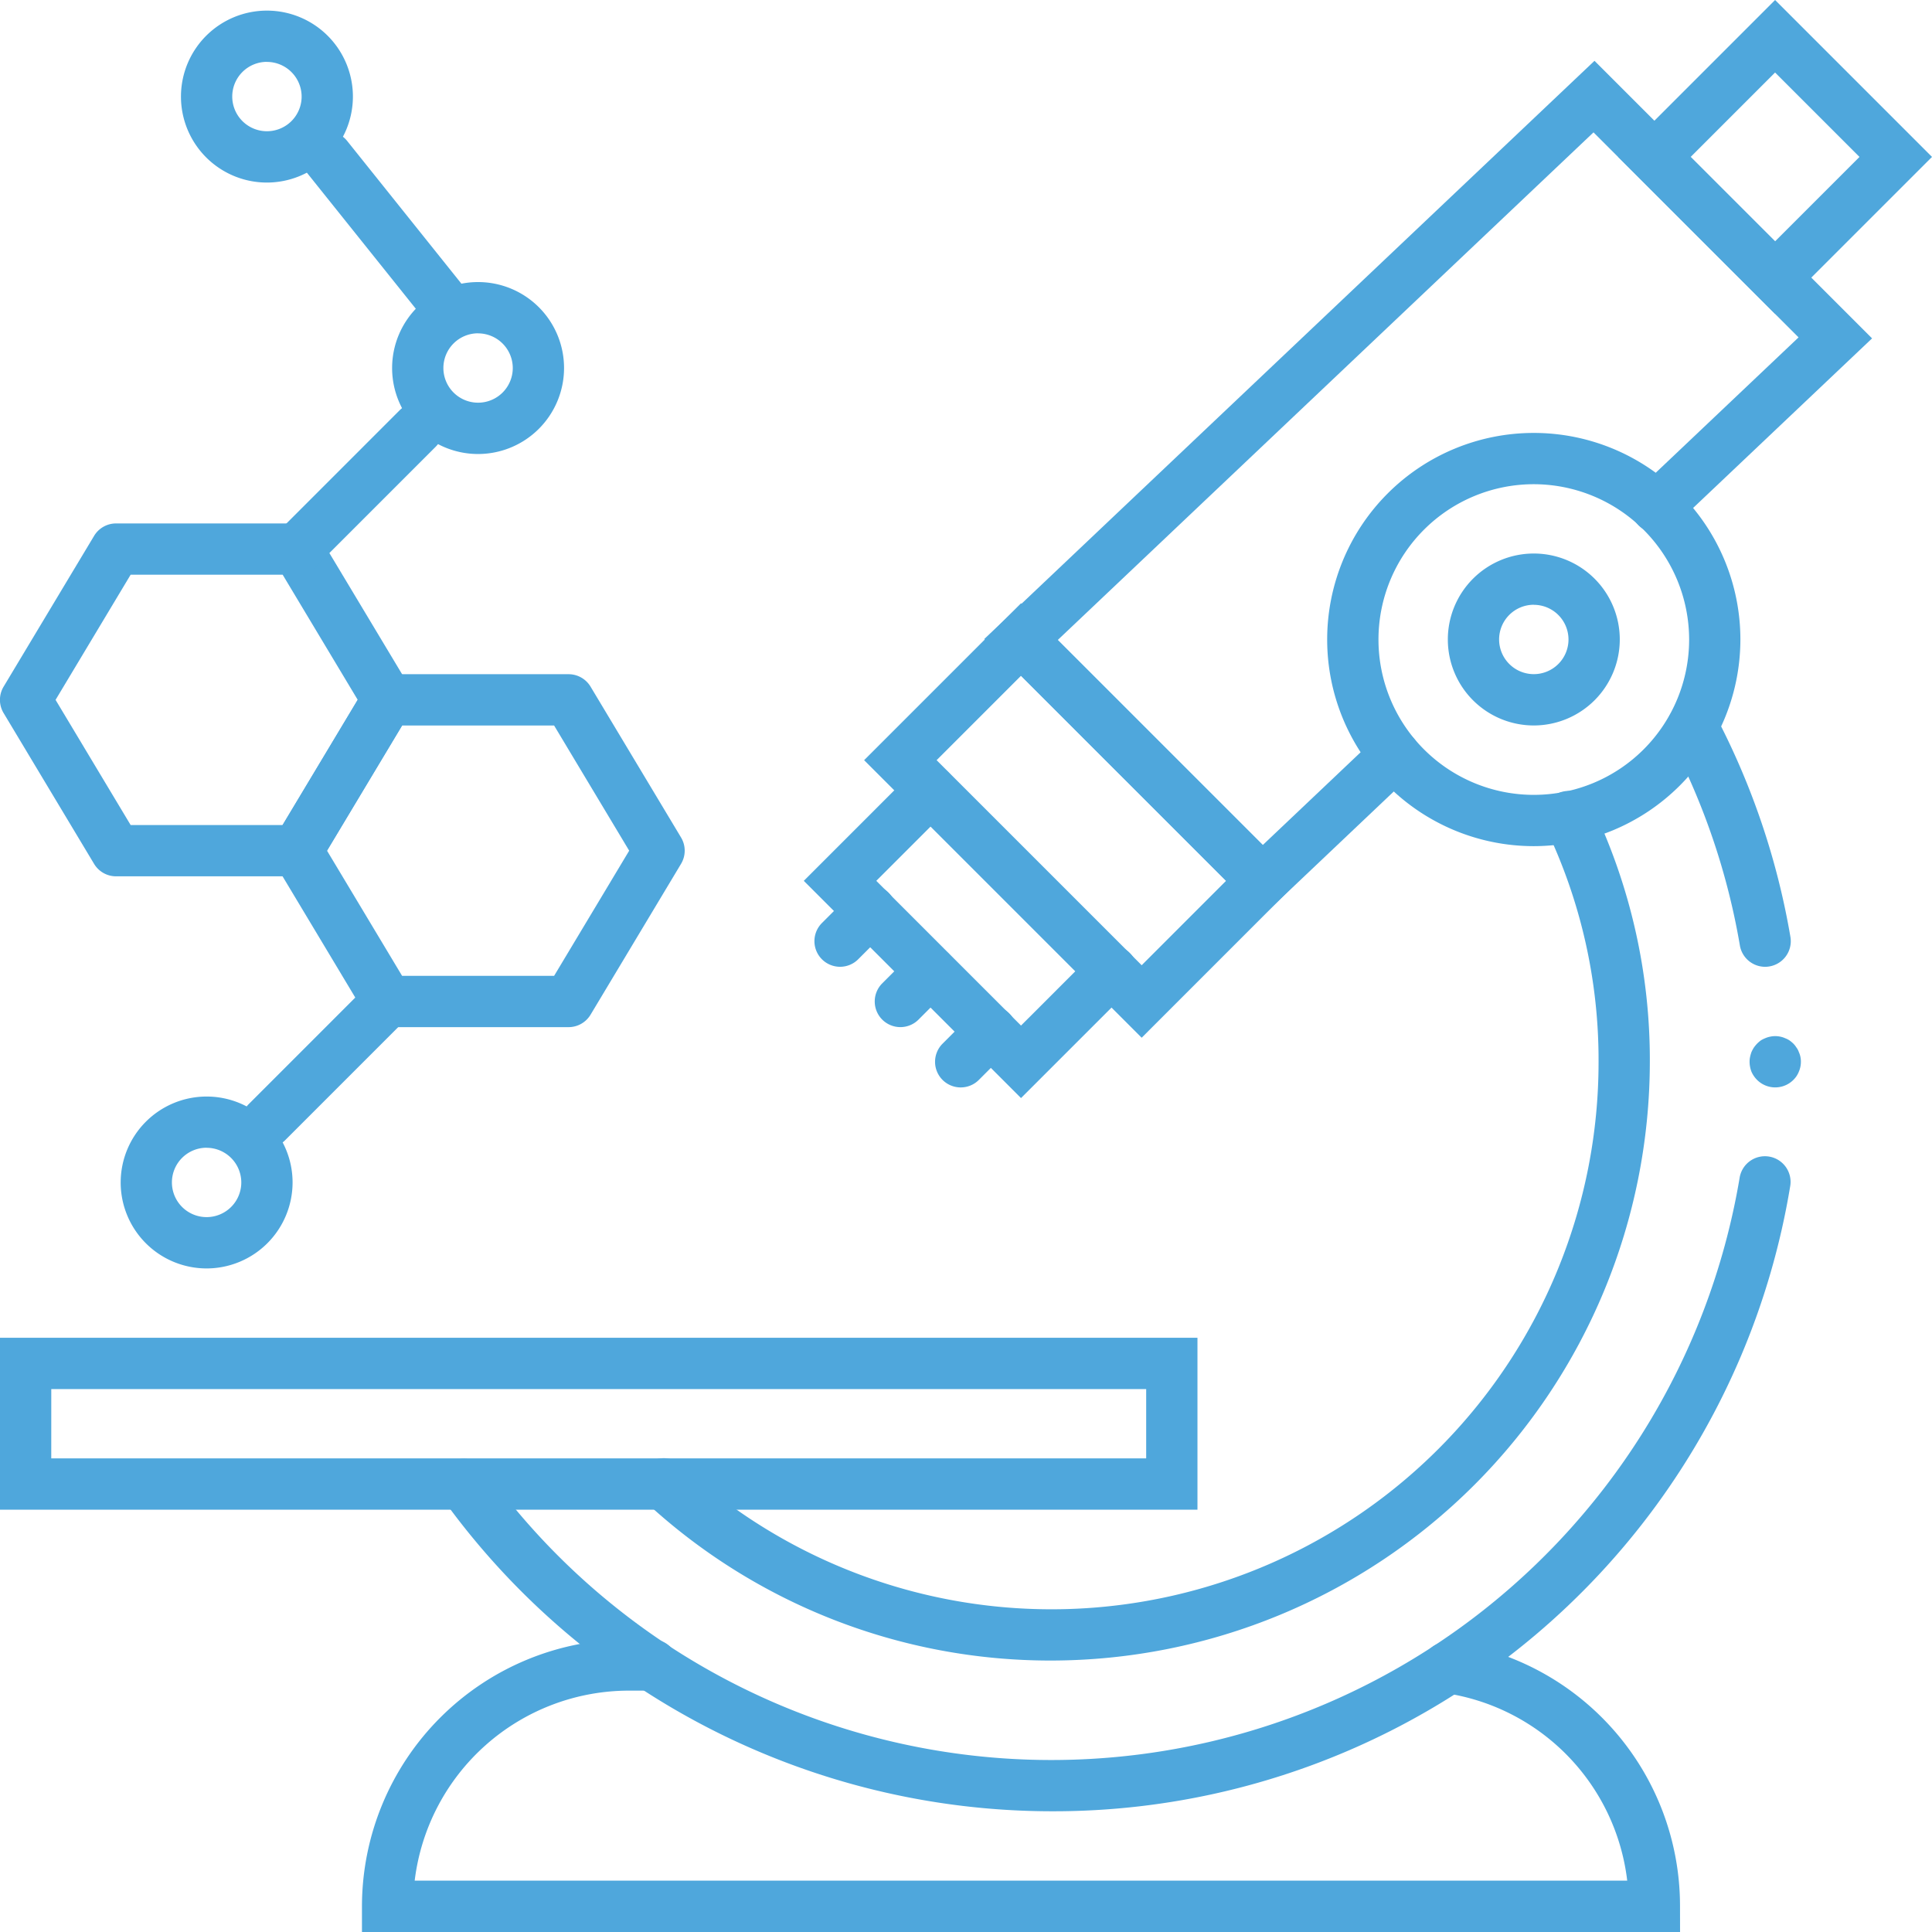 <svg xmlns="http://www.w3.org/2000/svg" width="86.432" height="86.431" viewBox="0 0 86.432 86.431">
  <g id="Group_33040" data-name="Group 33040" transform="translate(-780.48 -1423.731)">
    <path id="Path_300949" data-name="Path 300949" d="M860.628,1532.749H801.66V1531.6a11.955,11.955,0,0,1,11.942-11.941h1.011a1.147,1.147,0,1,1,0,2.293H813.6a9.661,9.661,0,0,0-9.581,8.5h54.245a9.629,9.629,0,0,0-8.217-8.4,1.147,1.147,0,0,1,.323-2.271,11.925,11.925,0,0,1,10.256,11.823Z" transform="translate(-4.987 -22.587)" fill="#4fa7dc"/>
    <path id="Path_300950" data-name="Path 300950" d="M834.051,1509.7H780.48v-7.691h53.571Zm-51.278-2.294h48.984v-3.1H782.774Z" transform="translate(0 -18.431)" fill="#4fa7dc"/>
    <path id="Path_300951" data-name="Path 300951" d="M882.186,1437.77l-7.019-7.019,7.019-7.02,7.02,7.02Zm-3.776-7.019,3.776,3.776,3.776-3.776-3.776-3.776Z" transform="translate(-22.294)" fill="#4fa7dc"/>
    <path id="Path_300952" data-name="Path 300952" d="M850.492,1465.574l-12.418-12.417,27.3-25.867,12.418,12.417-8.844,8.381a1.147,1.147,0,1,1-1.578-1.665l7.133-6.76-9.173-9.172L841.362,1453.2l9.172,9.172,5.113-4.846a1.147,1.147,0,0,1,1.578,1.665Z" transform="translate(-13.561 -0.838)" fill="#4fa7dc"/>
    <path id="Path_300953" data-name="Path 300953" d="M837.231,1483.39l-9.718-9.718,4.859-4.859a1.147,1.147,0,0,1,1.622,1.622l-3.237,3.237,6.474,6.475,3.238-3.237a1.147,1.147,0,1,1,1.622,1.622Z" transform="translate(-11.074 -10.535)" fill="#4fa7dc"/>
    <path id="Path_300954" data-name="Path 300954" d="M832.811,1482.71a1.147,1.147,0,0,1-.811-1.958l1.349-1.349a1.147,1.147,0,0,1,1.622,1.622l-1.349,1.35A1.143,1.143,0,0,1,832.811,1482.71Z" transform="translate(-12.051 -13.029)" fill="#4fa7dc"/>
    <path id="Path_300955" data-name="Path 300955" d="M829.282,1479.18a1.147,1.147,0,0,1-.811-1.958l1.349-1.349a1.147,1.147,0,1,1,1.622,1.622l-1.349,1.349A1.144,1.144,0,0,1,829.282,1479.18Z" transform="translate(-11.22 -12.198)" fill="#4fa7dc"/>
    <path id="Path_300956" data-name="Path 300956" d="M836.341,1486.239a1.146,1.146,0,0,1-.81-1.957l1.349-1.349a1.147,1.147,0,1,1,1.622,1.622l-1.349,1.349A1.143,1.143,0,0,1,836.341,1486.239Z" transform="translate(-12.883 -13.86)" fill="#4fa7dc"/>
    <path id="Path_300957" data-name="Path 300957" d="M843.46,1478.467l-12.417-12.417,7.019-7.019,12.417,12.416Zm-9.174-12.417,9.174,9.174,3.776-3.777-9.174-9.173Z" transform="translate(-11.905 -8.311)" fill="#4fa7dc"/>
    <path id="Path_300958" data-name="Path 300958" d="M833.541,1520.7a33.585,33.585,0,0,1-27.218-13.972,1.147,1.147,0,0,1,1.863-1.338,31.221,31.221,0,0,0,56.151-13.014,1.147,1.147,0,1,1,2.262.379A33.4,33.4,0,0,1,833.541,1520.7Z" transform="translate(-6.034 -15.938)" fill="#4fa7dc"/>
    <path id="Path_300959" data-name="Path 300959" d="M882.41,1476.641a1.147,1.147,0,0,1-1.129-.955,31.058,31.058,0,0,0-3.137-9.253,1.147,1.147,0,0,1,2.031-1.066,33.363,33.363,0,0,1,3.367,9.935,1.146,1.146,0,0,1-.939,1.322A1.115,1.115,0,0,1,882.41,1476.641Z" transform="translate(-22.964 -9.658)" fill="#4fa7dc"/>
    <path id="Path_300960" data-name="Path 300960" d="M836.3,1508.924a26.643,26.643,0,0,1-18.089-7.05,1.147,1.147,0,1,1,1.554-1.687,24.477,24.477,0,0,0,41.028-18.049,23.958,23.958,0,0,0-2.357-10.448,1.147,1.147,0,1,1,2.068-.991,26.235,26.235,0,0,1,2.583,11.439A26.816,26.816,0,0,1,836.3,1508.924Z" transform="translate(-8.798 -10.905)" fill="#4fa7dc"/>
    <path id="Path_300961" data-name="Path 300961" d="M867.382,1467.549a9.243,9.243,0,1,1,9.243-9.243A9.254,9.254,0,0,1,867.382,1467.549Zm0-16.192a6.949,6.949,0,1,0,6.95,6.949A6.958,6.958,0,0,0,867.382,1451.357Z" transform="translate(-18.285 -5.964)" fill="#4fa7dc"/>
    <path id="Path_300962" data-name="Path 300962" d="M869.045,1463.813a3.846,3.846,0,1,1,3.846-3.846A3.85,3.85,0,0,1,869.045,1463.813Zm0-5.4a1.552,1.552,0,1,0,1.552,1.552A1.554,1.554,0,0,0,869.045,1458.416Z" transform="translate(-19.947 -7.627)" fill="#4fa7dc"/>
    <g id="Group_33039" data-name="Group 33039" transform="translate(780.48 1424.207)">
      <path id="Path_300963" data-name="Path 300963" d="M809.657,1478.97h-8.1a1.146,1.146,0,0,1-.983-.557l-4.048-6.748a1.146,1.146,0,0,1,0-1.18l4.048-6.747a1.146,1.146,0,0,1,.983-.557h8.1a1.146,1.146,0,0,1,.983.557l4.048,6.747a1.146,1.146,0,0,1,0,1.18l-4.048,6.748A1.146,1.146,0,0,1,809.657,1478.97Zm-7.448-2.294h6.8l3.359-5.6-3.359-5.6h-6.8l-3.359,5.6Z" transform="translate(-784.22 -1433.495)" fill="#4fa7dc"/>
      <path id="Path_300964" data-name="Path 300964" d="M793.772,1470.145h-8.1a1.146,1.146,0,0,1-.983-.557l-4.048-6.747a1.146,1.146,0,0,1,0-1.18l4.048-6.746a1.146,1.146,0,0,1,.983-.557h8.1a1.147,1.147,0,0,1,.983.557l4.048,6.746a1.146,1.146,0,0,1,0,1.18l-4.048,6.747A1.147,1.147,0,0,1,793.772,1470.145Zm-7.447-2.294h6.8l3.359-5.6-3.359-5.6h-6.8l-3.359,5.6Z" transform="translate(-780.48 -1431.417)" fill="#4fa7dc"/>
      <path id="Path_300965" data-name="Path 300965" d="M795.747,1488.523a1.147,1.147,0,0,1-.81-1.958l5.4-5.4a1.147,1.147,0,0,1,1.622,1.622l-5.4,5.4A1.144,1.144,0,0,1,795.747,1488.523Z" transform="translate(-783.805 -1437.651)" fill="#4fa7dc"/>
      <path id="Path_300966" data-name="Path 300966" d="M791.386,1495.583a3.845,3.845,0,1,1,3.846-3.845A3.85,3.85,0,0,1,791.386,1495.583Zm0-5.4a1.552,1.552,0,1,0,1.552,1.552A1.554,1.554,0,0,0,791.386,1490.186Z" transform="translate(-782.143 -1439.313)" fill="#4fa7dc"/>
      <path id="Path_300967" data-name="Path 300967" d="M797.512,1454.988a1.147,1.147,0,0,1-.811-1.957l5.4-5.4a1.147,1.147,0,0,1,1.622,1.622l-5.4,5.4A1.143,1.143,0,0,1,797.512,1454.988Z" transform="translate(-784.22 -1429.755)" fill="#4fa7dc"/>
      <path id="Path_300968" data-name="Path 300968" d="M807.271,1447.928a3.846,3.846,0,1,1,3.846-3.845A3.849,3.849,0,0,1,807.271,1447.928Zm0-5.4a1.552,1.552,0,1,0,1.552,1.553A1.554,1.554,0,0,0,807.271,1442.531Z" transform="translate(-785.883 -1428.093)" fill="#4fa7dc"/>
      <path id="Path_300969" data-name="Path 300969" d="M794.916,1432.044a3.846,3.846,0,1,1,3.846-3.846A3.85,3.85,0,0,1,794.916,1432.044Zm0-5.4a1.552,1.552,0,1,0,1.552,1.552A1.554,1.554,0,0,0,794.916,1426.647Z" transform="translate(-782.974 -1424.353)" fill="#4fa7dc"/>
      <path id="Path_300970" data-name="Path 300970" d="M804.675,1440.453a1.146,1.146,0,0,1-.9-.43l-5.4-6.746a1.147,1.147,0,1,1,1.791-1.434l5.4,6.747a1.147,1.147,0,0,1-.895,1.863Z" transform="translate(-784.636 -1426.015)" fill="#4fa7dc"/>
    </g>
    <path id="Path_300971" data-name="Path 300971" d="M884,1486.653a1.147,1.147,0,0,1-.81-.335,1.205,1.205,0,0,1-.252-.368,1.261,1.261,0,0,1-.084-.443,1.05,1.05,0,0,1,.023-.222,1.794,1.794,0,0,1,.061-.213,1.688,1.688,0,0,1,.107-.2,1.605,1.605,0,0,1,.145-.176,1.458,1.458,0,0,1,.169-.146,1.286,1.286,0,0,1,.2-.1,1.06,1.06,0,0,1,.222-.068,1.077,1.077,0,0,1,.443,0,.992.992,0,0,1,.214.068,1.019,1.019,0,0,1,.2.1,1.461,1.461,0,0,1,.176.146,1.036,1.036,0,0,1,.138.176.724.724,0,0,1,.106.2,1.006,1.006,0,0,1,.07.213,1.042,1.042,0,0,1,.022.222,1.118,1.118,0,0,1-.092.443,1.052,1.052,0,0,1-.245.368A1.146,1.146,0,0,1,884,1486.653Z" transform="translate(-24.103 -14.275)" fill="#4fa7dc"/>
  </g>
</svg>

